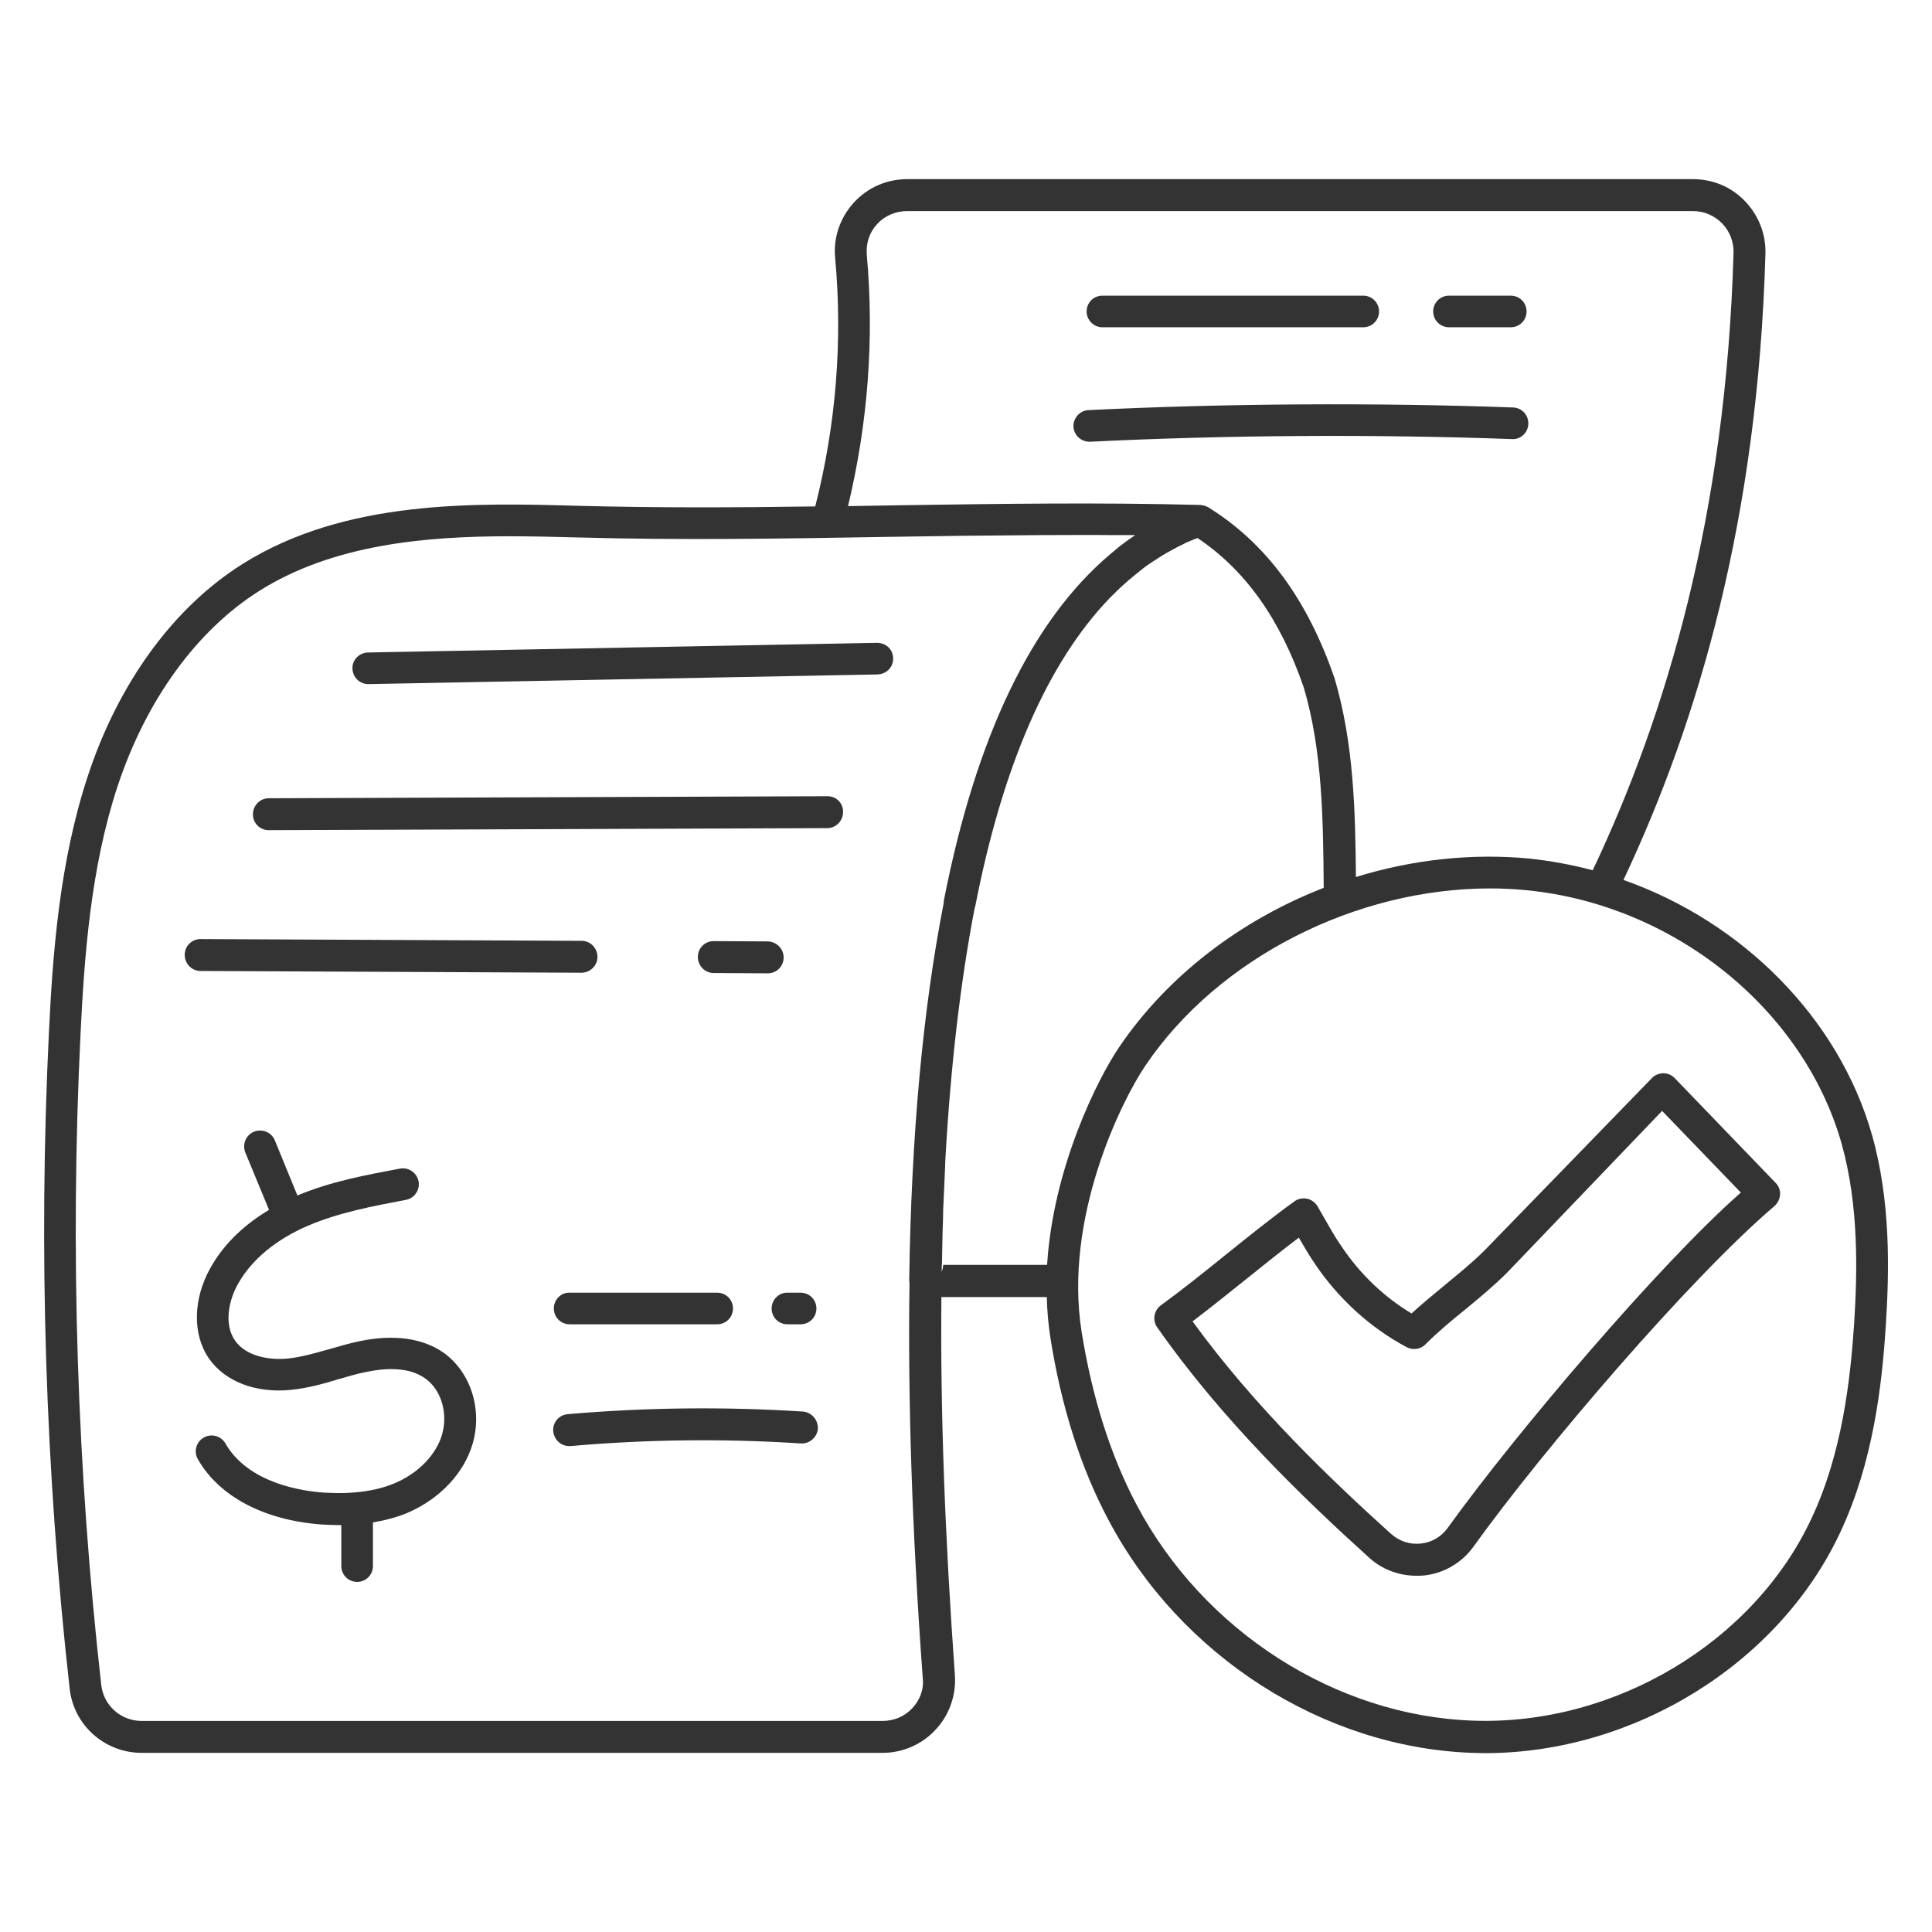<svg width="66" height="66" viewBox="0 0 66 66" fill="none" xmlns="http://www.w3.org/2000/svg">
<path d="M29.96 21.96L12.57 22.29C12.27 22.3 12.03 22.54 12.04 22.84C12.05 23.14 12.29 23.37 12.58 23.37H12.59L29.98 23.04C30.28 23.03 30.52 22.79 30.51 22.49C30.51 22.19 30.27 21.96 29.96 21.96Z" fill="#333333"/>
<path d="M28.27 27.2L9.18 27.27C8.88 27.27 8.64 27.52 8.64 27.82C8.64 28.12 8.88 28.36 9.18 28.36L28.26 28.29C28.56 28.29 28.8 28.04 28.8 27.74C28.81 27.44 28.57 27.2 28.27 27.2Z" fill="#333333"/>
<path d="M26.23 32.16L24.38 32.15C24.08 32.15 23.84 32.39 23.84 32.69C23.84 32.99 24.08 33.24 24.38 33.24L26.23 33.25C26.53 33.25 26.77 33.01 26.77 32.71C26.77 32.41 26.53 32.17 26.23 32.16Z" fill="#333333"/>
<path d="M19.86 33.23C20.16 33.23 20.41 32.99 20.41 32.69C20.41 32.39 20.17 32.14 19.87 32.14L6.85 32.08C6.55 32.08 6.31 32.32 6.31 32.62C6.31 32.92 6.55 33.17 6.85 33.17L19.86 33.23Z" fill="#333333"/>
<path d="M63.95 38.77C62.81 34.77 59.52 31.49 55.46 30.06C58.02 24.63 60.05 17.73 60.31 8.67C60.33 8 60.08 7.36 59.61 6.87C59.14 6.38 58.51 6.12 57.83 6.12H30.99C30.29 6.12 29.63 6.41 29.16 6.93C28.7 7.44 28.46 8.12 28.53 8.81C28.79 11.65 28.56 14.51 27.85 17.3C25.17 17.34 22.45 17.35 19.79 17.28C16.22 17.18 11.79 17.06 8.28 19.27C5.93 20.75 4.05 23.32 3 26.51C2.03 29.45 1.8 32.58 1.67 35.29C1.31 42.74 1.55 50.28 2.38 57.69C2.52 58.94 3.58 59.88 4.84 59.88H30.15C30.84 59.88 31.5 59.59 31.96 59.09C32.43 58.59 32.67 57.91 32.62 57.22C32.28 52.49 32.12 48.19 32.16 44.31H35.76C35.77 44.76 35.81 45.22 35.88 45.68C36.25 48.04 36.92 50.15 37.87 51.93C40.33 56.58 45.21 59.7 50.29 59.88C50.44 59.88 50.58 59.89 50.73 59.89C55.82 59.89 60.76 56.84 62.86 52.36C63.99 49.96 64.29 47.33 64.42 45.31C64.54 43.46 64.6 41.06 63.95 38.77ZM29.61 8.7C29.58 8.31 29.7 7.94 29.96 7.66C30.22 7.37 30.6 7.21 30.99 7.21H57.83C58.21 7.21 58.56 7.36 58.83 7.63C59.09 7.9 59.23 8.26 59.22 8.64C58.96 17.58 56.94 24.38 54.41 29.73C53.7 29.54 52.98 29.41 52.25 29.33C50.26 29.14 48.23 29.37 46.32 29.96C46.3 27.71 46.25 25.4 45.59 23.17C44.66 20.47 43.25 18.55 41.26 17.32C41.25 17.31 41.24 17.32 41.23 17.31C41.22 17.3 41.2 17.29 41.19 17.29C41.15 17.27 41.11 17.27 41.07 17.26C41.05 17.26 41.03 17.25 41.02 17.25C41.01 17.25 41 17.25 41 17.25C41 17.25 41 17.25 40.99 17.25C37.61 17.16 34.13 17.21 30.76 17.26C30.16 17.27 29.57 17.28 28.97 17.29C29.65 14.45 29.87 11.57 29.61 8.7ZM31.17 58.35C30.9 58.64 30.54 58.79 30.15 58.79H4.84C4.13 58.79 3.54 58.26 3.46 57.57C2.63 50.21 2.39 42.73 2.75 35.34C2.88 32.7 3.09 29.66 4.02 26.85C5 23.9 6.72 21.54 8.85 20.19C11.37 18.6 14.52 18.32 17.4 18.32C18.21 18.32 19 18.34 19.74 18.36C23.25 18.46 26.87 18.4 30.36 18.34C32.07 18.31 33.8 18.29 35.54 18.28C36.37 18.28 37.2 18.27 38.03 18.28H38.78C38.75 18.3 38.71 18.33 38.68 18.35C38.59 18.41 38.49 18.48 38.4 18.55C38.3 18.62 38.21 18.69 38.12 18.77C38.06 18.82 38 18.87 37.93 18.93C35.25 21.19 33.34 25.16 32.24 30.78V30.84C31.53 34.46 31.13 38.76 31.06 43.75C31.06 43.78 31.07 43.8 31.07 43.82C31.01 47.87 31.16 52.35 31.52 57.29C31.57 57.69 31.44 58.06 31.17 58.35ZM32.17 43.45C32.17 43.34 32.17 43.22 32.18 43.11C32.19 42.76 32.19 42.42 32.2 42.08C32.21 41.83 32.22 41.59 32.22 41.34C32.23 41.12 32.24 40.9 32.25 40.68C32.26 40.38 32.28 40.07 32.29 39.77C32.29 39.75 32.29 39.72 32.29 39.7C32.47 36.44 32.81 33.54 33.3 31C33.3 30.99 33.3 30.99 33.31 30.99C34.25 26.15 35.8 22.62 37.91 20.43C37.91 20.43 37.91 20.43 37.92 20.42C38.11 20.23 38.29 20.05 38.49 19.88C38.5 19.87 38.51 19.86 38.52 19.85C38.7 19.7 38.88 19.55 39.06 19.41C39.09 19.39 39.11 19.37 39.14 19.35C39.29 19.24 39.44 19.15 39.59 19.05C39.65 19.01 39.71 18.97 39.77 18.94C39.8 18.92 39.82 18.91 39.85 18.89C39.92 18.85 40 18.81 40.07 18.77C40.19 18.7 40.31 18.64 40.44 18.58C40.46 18.57 40.48 18.56 40.49 18.55C40.63 18.49 40.77 18.43 40.91 18.38C42.55 19.48 43.74 21.16 44.54 23.49C45.18 25.66 45.2 28.02 45.22 30.31V30.33C42.39 31.43 39.88 33.33 38.22 35.79C37.51 36.84 35.98 39.86 35.77 43.21H32.22C32.22 43.3 32.19 43.38 32.17 43.45ZM63.34 45.22C63.21 47.15 62.93 49.65 61.88 51.88C59.9 56.11 55.15 58.95 50.33 58.78C45.63 58.62 41.11 55.72 38.83 51.41C37.94 49.73 37.31 47.74 36.95 45.5C36.33 41.6 38.31 37.61 39.13 36.4C41.62 32.72 46.32 30.35 50.9 30.35C51.32 30.35 51.73 30.37 52.14 30.41C57.17 30.9 61.6 34.46 62.91 39.06C63.51 41.2 63.45 43.48 63.34 45.22Z" fill="#333333"/>
<path d="M57.21 36.83C57.01 36.62 56.68 36.61 56.46 36.8L50.74 42.69C50.29 43.14 49.84 43.5 49.37 43.89C49 44.2 48.61 44.51 48.22 44.87C47.27 44.3 46.45 43.51 45.83 42.58C45.59 42.24 45.39 41.87 45.17 41.49L45.01 41.21C44.93 41.08 44.8 40.98 44.65 40.95C44.5 40.92 44.34 40.95 44.22 41.04C43.43 41.61 42.65 42.24 41.89 42.85C41.16 43.44 40.4 44.05 39.66 44.59C39.42 44.76 39.36 45.1 39.53 45.34C41.76 48.53 44.58 51.23 46.78 53.22C47.22 53.62 47.8 53.83 48.39 53.83C48.48 53.83 48.56 53.83 48.65 53.82C49.32 53.75 49.94 53.39 50.34 52.83C52.71 49.53 57.75 43.64 60.62 41.2C60.73 41.1 60.8 40.96 60.81 40.81C60.82 40.66 60.76 40.51 60.66 40.41L57.21 36.83ZM49.46 52.19C49.24 52.5 48.91 52.69 48.54 52.73C48.16 52.77 47.8 52.65 47.52 52.4C45.46 50.54 42.85 48.05 40.74 45.14C41.36 44.67 41.98 44.17 42.58 43.69C43.17 43.22 43.77 42.73 44.37 42.28C44.55 42.59 44.73 42.9 44.93 43.19C45.73 44.37 46.8 45.35 48.05 46.02C48.26 46.13 48.52 46.1 48.69 45.93C49.14 45.48 49.59 45.11 50.06 44.73C50.53 44.34 51.02 43.94 51.48 43.48L56.78 37.95L59.47 40.74C56.7 43.17 51.76 48.99 49.46 52.19Z" fill="#333333"/>
<path d="M15.18 46.23C14.46 45.71 13.45 45.57 12.27 45.82C11.93 45.89 11.6 45.99 11.28 46.08C10.78 46.22 10.31 46.36 9.83 46.41C9.21 46.47 8.41 46.34 8.03 45.8C7.63 45.22 7.83 44.39 8.13 43.86C8.72 42.81 9.77 42.19 10.55 41.86C11.59 41.42 12.75 41.2 13.86 40.99C14.16 40.94 14.35 40.65 14.3 40.36C14.24 40.06 13.96 39.87 13.67 39.92C12.5 40.14 11.3 40.36 10.16 40.84L9.39 38.96C9.28 38.68 8.96 38.55 8.68 38.66C8.4 38.77 8.27 39.09 8.38 39.37L9.19 41.33C8.46 41.77 7.7 42.4 7.19 43.31C6.59 44.38 6.57 45.59 7.14 46.41C7.69 47.2 8.74 47.6 9.94 47.48C10.52 47.42 11.06 47.27 11.58 47.11C11.9 47.02 12.19 46.93 12.5 46.87C13.11 46.74 13.96 46.67 14.54 47.1C15.08 47.49 15.31 48.29 15.1 49.01C14.9 49.69 14.31 50.3 13.55 50.64C12.88 50.94 12.04 51.05 11.07 50.99C10.32 50.94 8.48 50.67 7.7 49.31C7.55 49.05 7.22 48.96 6.96 49.11C6.7 49.26 6.61 49.59 6.76 49.85C7.49 51.13 9.04 51.94 11 52.08C11.2 52.09 11.4 52.1 11.6 52.1H11.66V53.5C11.66 53.8 11.9 54.04 12.2 54.04C12.5 54.04 12.74 53.8 12.74 53.5V52.01C13.19 51.93 13.61 51.82 13.99 51.65C15.04 51.18 15.85 50.32 16.14 49.34C16.49 48.17 16.09 46.9 15.18 46.23Z" fill="#333333"/>
<path d="M26.36 44.7C26.36 45 26.6 45.24 26.9 45.24H27.35C27.65 45.24 27.89 45 27.89 44.7C27.89 44.4 27.65 44.16 27.35 44.16H26.9C26.61 44.15 26.36 44.4 26.36 44.7Z" fill="#333333"/>
<path d="M18.92 44.7C18.92 45 19.16 45.24 19.46 45.24H24.5C24.8 45.24 25.04 45 25.04 44.7C25.04 44.4 24.8 44.16 24.5 44.16H19.46C19.16 44.15 18.92 44.4 18.92 44.7Z" fill="#333333"/>
<path d="M27.42 48.22C24.75 48.05 22.05 48.08 19.39 48.31C19.09 48.34 18.87 48.6 18.9 48.9C18.93 49.18 19.16 49.4 19.44 49.4H19.49C22.1 49.17 24.74 49.14 27.36 49.31C27.65 49.33 27.92 49.1 27.94 48.8C27.95 48.5 27.72 48.24 27.42 48.22Z" fill="#333333"/>
<path d="M49.5 11.18H51.61C51.91 11.18 52.15 10.94 52.15 10.64C52.15 10.34 51.91 10.1 51.61 10.1H49.5C49.2 10.1 48.96 10.34 48.96 10.64C48.96 10.94 49.2 11.18 49.5 11.18Z" fill="#333333"/>
<path d="M37.66 11.18H46.57C46.87 11.18 47.11 10.94 47.11 10.64C47.11 10.34 46.87 10.1 46.57 10.1H37.66C37.36 10.1 37.12 10.34 37.12 10.64C37.12 10.93 37.36 11.18 37.66 11.18Z" fill="#333333"/>
<path d="M37.22 15.09H37.25C41.89 14.86 47.01 14.83 51.65 15C51.95 15.02 52.2 14.78 52.21 14.48C52.22 14.18 51.99 13.93 51.69 13.92C47.01 13.75 41.86 13.78 37.19 14.01C36.89 14.02 36.66 14.28 36.67 14.58C36.69 14.87 36.93 15.09 37.22 15.09Z" fill="#333333"/>
</svg>
